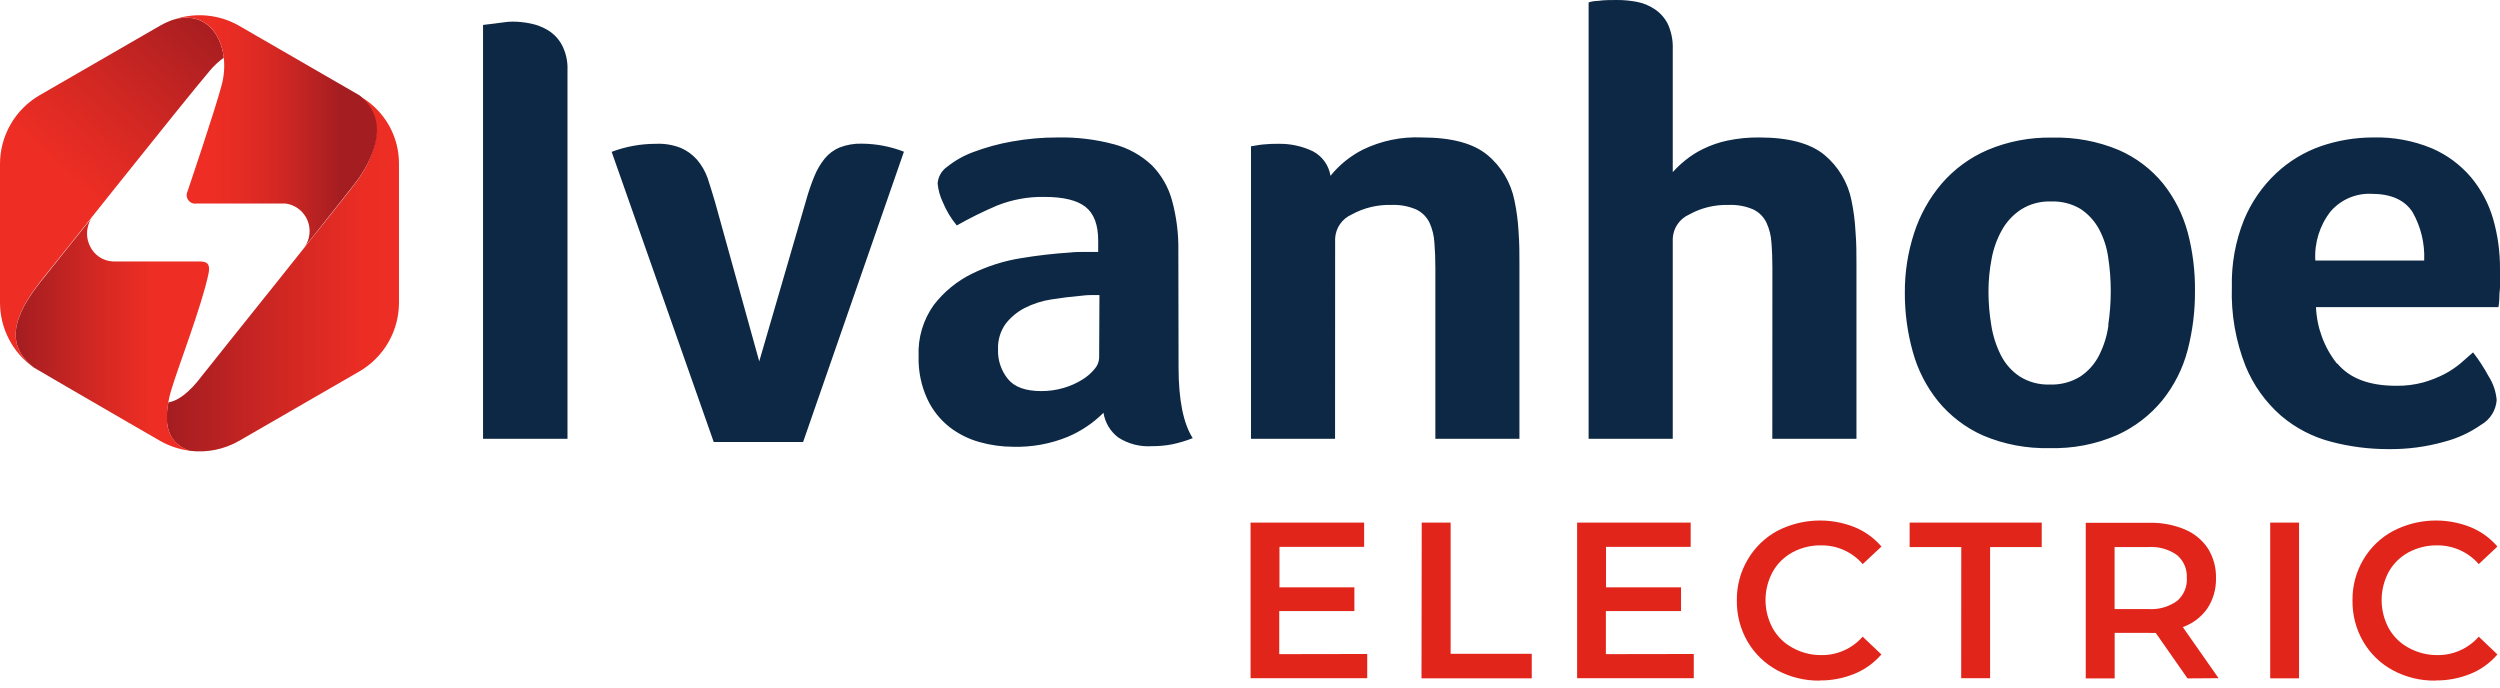 <?xml version="1.0" encoding="UTF-8"?> <svg xmlns="http://www.w3.org/2000/svg" width="200" height="55" viewBox="0 0 200 55" fill="none"><path d="M194.849 54.437C195.81 54.447 196.763 54.264 197.652 53.901C198.479 53.564 199.213 53.034 199.793 52.355L198.301 50.933C197.886 51.405 197.374 51.782 196.799 52.036C196.225 52.291 195.601 52.418 194.973 52.408C194.17 52.41 193.38 52.206 192.678 51.818C192.015 51.458 191.467 50.918 191.097 50.26C190.725 49.566 190.53 48.791 190.53 48.004C190.53 47.216 190.725 46.441 191.097 45.747C191.467 45.089 192.015 44.55 192.678 44.189C193.383 43.811 194.173 43.618 194.973 43.629C195.603 43.623 196.227 43.755 196.801 44.013C197.376 44.272 197.887 44.652 198.301 45.127L199.793 43.723C199.214 43.046 198.482 42.516 197.658 42.177C196.664 41.779 195.597 41.598 194.528 41.649C193.459 41.7 192.413 41.981 191.463 42.472C190.471 42.999 189.644 43.789 189.073 44.756C188.484 45.749 188.182 46.887 188.2 48.042C188.184 49.197 188.481 50.335 189.061 51.334C189.622 52.298 190.439 53.089 191.421 53.617C192.467 54.18 193.639 54.466 194.826 54.449M181.616 54.266H183.923V41.806H181.616V54.266ZM174.949 46.236C174.968 46.583 174.907 46.929 174.771 47.248C174.635 47.568 174.428 47.851 174.164 48.077C173.497 48.553 172.686 48.782 171.869 48.726H169.167V43.764H171.869C172.685 43.707 173.497 43.934 174.164 44.408C174.427 44.631 174.634 44.913 174.769 45.23C174.904 45.548 174.964 45.892 174.943 46.236M177.486 54.255L174.624 50.166C175.422 49.886 176.112 49.361 176.595 48.667C177.063 47.949 177.301 47.105 177.279 46.248C177.3 45.417 177.078 44.597 176.642 43.888C176.193 43.209 175.552 42.677 174.801 42.36C173.909 41.986 172.948 41.804 171.981 41.823H166.86V54.272H169.173V50.632H171.981C172.14 50.64 172.3 50.64 172.459 50.632L175.002 54.272L177.486 54.255ZM156.895 54.255H159.208V43.764H163.338V41.806H152.771V43.764H156.901L156.895 54.255ZM145.567 54.437C146.526 54.447 147.477 54.264 148.364 53.901C149.192 53.562 149.928 53.032 150.512 52.355L149.013 50.933C148.6 51.406 148.089 51.783 147.515 52.037C146.941 52.292 146.319 52.419 145.691 52.408C144.888 52.412 144.098 52.208 143.396 51.818C142.732 51.459 142.184 50.919 141.815 50.26C141.438 49.568 141.241 48.792 141.241 48.004C141.241 47.215 141.438 46.439 141.815 45.747C142.184 45.088 142.732 44.548 143.396 44.189C144.101 43.809 144.891 43.616 145.691 43.629C146.322 43.622 146.946 43.752 147.52 44.011C148.095 44.27 148.606 44.651 149.019 45.127L150.517 43.723C149.937 43.047 149.205 42.517 148.382 42.177C147.388 41.778 146.319 41.598 145.249 41.649C144.179 41.7 143.133 41.981 142.181 42.472C141.201 43.005 140.386 43.794 139.821 44.756C139.232 45.749 138.93 46.887 138.948 48.042C138.931 49.197 139.229 50.335 139.809 51.334C140.373 52.296 141.189 53.086 142.169 53.617C143.217 54.18 144.39 54.466 145.579 54.449M128.47 52.331V48.886H134.482V46.986H128.481V43.747H135.254V41.806H126.169V54.255H135.502V52.319L128.47 52.331ZM113.72 54.266H122.54V52.302H116.05V41.806H113.738L113.72 54.266ZM102.339 52.331V48.886H108.351V46.986H102.357V43.747H109.13V41.806H100.044V54.255H109.378V52.319L102.339 52.331Z" fill="#E1251B"></path><path d="M185.226 20.844C185.14 19.429 185.574 18.032 186.447 16.915C186.85 16.449 187.352 16.08 187.917 15.836C188.482 15.592 189.095 15.479 189.71 15.505C191.283 15.505 192.385 15.998 193.014 16.986C193.677 18.16 193.996 19.497 193.934 20.844H185.226ZM186.967 29.104C185.939 27.81 185.348 26.224 185.279 24.573H199.876C199.915 24.349 199.939 24.122 199.946 23.895C199.946 23.619 199.964 23.33 200 23.027V21.487C200.005 20.151 199.822 18.82 199.457 17.535C199.105 16.309 198.502 15.169 197.687 14.189C196.834 13.183 195.76 12.387 194.548 11.865C193.054 11.246 191.445 10.95 189.828 10.997C188.413 10.999 187.007 11.234 185.669 11.694C184.337 12.16 183.117 12.899 182.087 13.865C180.975 14.913 180.098 16.186 179.515 17.599C178.832 19.305 178.503 21.132 178.548 22.968C178.478 25.123 178.85 27.269 179.639 29.275C180.264 30.806 181.238 32.17 182.483 33.258C183.644 34.245 185.013 34.957 186.489 35.34C187.983 35.734 189.522 35.932 191.067 35.93C192.58 35.949 194.088 35.751 195.545 35.34C196.602 35.066 197.601 34.604 198.495 33.977C198.848 33.775 199.146 33.489 199.362 33.145C199.578 32.8 199.706 32.407 199.734 32.001C199.675 31.323 199.452 30.669 199.085 30.095C198.724 29.428 198.31 28.791 197.846 28.19L196.855 29.057C196.457 29.392 196.023 29.682 195.563 29.924C195.024 30.201 194.458 30.425 193.875 30.591C193.162 30.784 192.425 30.875 191.687 30.862C189.539 30.862 187.964 30.272 186.967 29.057M168.677 26.013C168.565 26.849 168.313 27.66 167.934 28.414C167.589 29.103 167.07 29.691 166.429 30.119C165.696 30.573 164.843 30.797 163.981 30.762C163.134 30.794 162.297 30.57 161.579 30.119C160.936 29.692 160.416 29.104 160.069 28.414C159.689 27.659 159.431 26.848 159.302 26.013C159.154 25.129 159.079 24.235 159.078 23.34C159.077 22.461 159.16 21.584 159.326 20.72C159.47 19.913 159.747 19.136 160.146 18.419C160.515 17.751 161.042 17.182 161.68 16.762C162.395 16.311 163.23 16.087 164.075 16.119C164.902 16.083 165.722 16.288 166.435 16.709C167.053 17.116 167.562 17.669 167.916 18.319C168.3 19.035 168.552 19.815 168.659 20.62C168.794 21.497 168.861 22.382 168.86 23.269C168.862 24.18 168.795 25.089 168.659 25.989M175.014 18.585C174.63 17.159 173.958 15.827 173.037 14.673C172.085 13.514 170.872 12.598 169.497 12C167.817 11.299 166.007 10.961 164.187 11.009C162.408 10.971 160.641 11.308 159.001 12C157.588 12.61 156.331 13.531 155.326 14.697C154.34 15.86 153.592 17.205 153.125 18.655C152.625 20.197 152.376 21.808 152.387 23.428C152.381 25.024 152.595 26.612 153.025 28.148C153.422 29.593 154.113 30.941 155.054 32.107C156.019 33.28 157.243 34.213 158.63 34.833C160.322 35.552 162.149 35.898 163.987 35.848C165.837 35.9 167.676 35.543 169.373 34.803C170.773 34.168 172.009 33.219 172.984 32.031C173.934 30.851 174.624 29.484 175.008 28.019C175.412 26.468 175.61 24.871 175.598 23.269C175.615 21.676 175.416 20.089 175.008 18.549M141.785 35.104H148.517V21.145C148.517 20.284 148.517 19.411 148.44 18.52C148.398 17.689 148.291 16.862 148.122 16.048C147.84 14.612 147.071 13.318 145.945 12.384C144.818 11.463 143.089 10.997 140.747 10.997C139.891 10.987 139.036 11.07 138.198 11.245C137.522 11.387 136.866 11.613 136.245 11.918C135.733 12.165 135.252 12.472 134.812 12.832C134.457 13.118 134.126 13.432 133.82 13.77V3.923C133.846 3.233 133.711 2.546 133.425 1.917C133.184 1.441 132.825 1.035 132.381 0.737C131.948 0.445 131.46 0.244 130.947 0.148C130.426 0.049 129.897 -0.001 129.366 6.46745e-06C128.835 6.46745e-06 128.328 6.40022e-06 127.832 0.071C127.579 0.074 127.329 0.116 127.089 0.195V35.104H133.82V19.068C133.842 18.661 133.975 18.267 134.207 17.931C134.438 17.595 134.757 17.329 135.13 17.163C136.09 16.629 137.177 16.364 138.275 16.396C138.961 16.363 139.645 16.488 140.275 16.762C140.728 16.984 141.094 17.351 141.313 17.806C141.548 18.31 141.684 18.855 141.715 19.411C141.768 20.042 141.791 20.715 141.791 21.44L141.785 35.104ZM106.811 19.068C106.833 18.66 106.969 18.265 107.202 17.929C107.435 17.592 107.757 17.327 108.132 17.163C109.099 16.628 110.191 16.363 111.295 16.396C111.984 16.363 112.673 16.488 113.307 16.762C113.763 16.983 114.133 17.351 114.357 17.806C114.587 18.312 114.721 18.856 114.752 19.411C114.805 20.042 114.829 20.715 114.829 21.44V35.104H121.555V21.145C121.555 20.284 121.555 19.411 121.484 18.52C121.439 17.689 121.331 16.862 121.159 16.048C120.877 14.611 120.106 13.316 118.976 12.384C117.85 11.463 116.115 10.997 113.761 10.997C112.131 10.921 110.509 11.254 109.041 11.965C108.034 12.472 107.147 13.188 106.439 14.065C106.373 13.649 106.21 13.253 105.963 12.911C105.716 12.569 105.392 12.289 105.017 12.095C104.166 11.691 103.233 11.489 102.292 11.505C101.932 11.505 101.619 11.505 101.359 11.534C101.128 11.546 100.898 11.569 100.669 11.605C100.445 11.64 100.244 11.67 100.079 11.705V35.104H106.805L106.811 19.068ZM87.931 28.662C87.908 28.984 87.777 29.29 87.559 29.529C87.279 29.869 86.941 30.158 86.562 30.384C86.099 30.669 85.599 30.89 85.076 31.039C84.501 31.206 83.904 31.289 83.306 31.287C82.049 31.287 81.158 30.968 80.633 30.32C80.093 29.654 79.812 28.816 79.843 27.96C79.811 27.237 80.019 26.523 80.432 25.93C80.842 25.393 81.366 24.953 81.966 24.644C82.642 24.298 83.369 24.064 84.12 23.953C84.928 23.824 85.742 23.723 86.568 23.653C86.799 23.622 87.032 23.606 87.264 23.605H87.955L87.931 28.662ZM94.268 20.054C94.29 18.71 94.123 17.369 93.772 16.071C93.488 15 92.931 14.02 92.156 13.227C91.304 12.424 90.266 11.847 89.135 11.546C87.66 11.15 86.136 10.965 84.61 10.997C83.381 10.994 82.155 11.103 80.946 11.322C79.9 11.506 78.873 11.787 77.878 12.16C77.118 12.436 76.409 12.835 75.777 13.34C75.558 13.49 75.374 13.688 75.242 13.919C75.109 14.149 75.03 14.407 75.01 14.673C75.059 15.197 75.201 15.709 75.429 16.183C75.706 16.854 76.082 17.478 76.544 18.036C77.587 17.444 78.663 16.912 79.766 16.443C80.97 15.964 82.258 15.729 83.553 15.753C85.068 15.753 86.163 16.018 86.84 16.549C87.518 17.086 87.855 17.983 87.855 19.251V20.154H86.793C86.415 20.154 86.025 20.154 85.612 20.201C84.302 20.285 82.996 20.435 81.701 20.65C80.326 20.866 78.991 21.29 77.742 21.906C76.552 22.493 75.513 23.345 74.704 24.396C73.852 25.586 73.424 27.028 73.488 28.491C73.453 29.672 73.692 30.845 74.184 31.918C74.592 32.794 75.198 33.561 75.954 34.16C76.676 34.718 77.5 35.129 78.379 35.37C79.249 35.615 80.148 35.74 81.052 35.742C82.543 35.783 84.025 35.514 85.406 34.951C86.48 34.5 87.455 33.844 88.279 33.022C88.403 33.808 88.826 34.516 89.459 34.998C90.26 35.514 91.205 35.758 92.156 35.694C92.696 35.697 93.235 35.648 93.766 35.547C94.33 35.43 94.883 35.264 95.418 35.051C94.663 33.871 94.285 31.975 94.285 29.364L94.268 20.054ZM72.314 12.136C71.242 11.719 70.102 11.501 68.951 11.493C68.347 11.475 67.745 11.577 67.181 11.794C66.712 11.986 66.298 12.292 65.978 12.685C65.629 13.118 65.346 13.602 65.14 14.118C64.889 14.733 64.674 15.361 64.497 16L60.739 28.909L57.199 16.148C56.998 15.452 56.792 14.82 56.609 14.242C56.418 13.708 56.132 13.212 55.765 12.779C55.411 12.376 54.971 12.055 54.479 11.841C53.842 11.586 53.158 11.472 52.473 11.505C51.264 11.503 50.064 11.72 48.933 12.148L57.098 35.358H64.249L72.314 12.136ZM45.399 5.605C45.429 4.911 45.276 4.221 44.956 3.605C44.698 3.12 44.315 2.713 43.847 2.425C43.409 2.161 42.928 1.975 42.425 1.876C41.948 1.78 41.462 1.73 40.974 1.729C40.727 1.735 40.481 1.757 40.236 1.794L39.481 1.894L38.644 1.994V35.104H45.399V5.605Z" fill="#0C2845"></path><path d="M16.791 5.65C17.119 5.26 17.493 4.911 17.906 4.612C17.658 2.529 16.236 0.895 13.888 1.567C13.507 1.696 13.139 1.862 12.791 2.063L3.174 7.615C2.21 8.173 1.409 8.975 0.852 9.94C0.295 10.905 0.001 11.999 0 13.114V24.217C0.002 25.236 0.249 26.24 0.72 27.144C1.192 28.047 1.873 28.824 2.708 29.409C0 27.297 1.528 24.607 3.617 22.034C4.755 20.642 14.537 8.305 16.791 5.65Z" fill="url(#paint0_linear_48377_215)"></path><path d="M28.921 7.778C28.838 7.725 28.756 7.672 28.667 7.625L28.921 7.843C31.051 9.82 29.9 12.504 28.697 14.298C28.136 15.13 16.431 29.697 16.16 30.062C15.109 31.46 14.207 32.074 13.475 32.192C13.08 34.115 13.546 35.537 15.204 36.068C16.566 36.232 17.944 35.95 19.133 35.266L28.75 29.714C29.712 29.155 30.511 28.354 31.067 27.39C31.622 26.427 31.916 25.334 31.918 24.221V13.118C31.926 12.044 31.653 10.987 31.128 10.051C30.602 9.114 29.841 8.331 28.921 7.778Z" fill="url(#paint1_linear_48377_215)"></path><path d="M28.75 7.622L19.134 2.065C18.345 1.611 17.468 1.332 16.562 1.247C15.656 1.161 14.743 1.271 13.883 1.569C17.022 0.66 18.514 3.876 17.735 6.802C17.181 8.891 15.004 15.304 15.004 15.304C14.948 15.416 14.925 15.542 14.935 15.667C14.947 15.792 14.992 15.912 15.066 16.013C15.14 16.114 15.241 16.192 15.357 16.24C15.473 16.288 15.6 16.303 15.724 16.283H22.851C23.382 16.356 23.87 16.619 24.222 17.024C24.575 17.429 24.769 17.947 24.768 18.484C24.767 18.667 24.745 18.849 24.703 19.027C24.636 19.292 24.52 19.542 24.361 19.764L24.951 19.033C26.09 17.593 28.532 14.519 28.697 14.277C29.942 12.437 31.223 9.616 28.75 7.622Z" fill="url(#paint2_linear_48377_215)"></path><path d="M16.679 21.901C16.891 20.887 16.337 20.916 15.741 20.916H9.039C8.649 20.9 8.271 20.777 7.946 20.56C7.622 20.344 7.363 20.042 7.198 19.689C7.042 19.375 6.961 19.03 6.962 18.68C6.963 18.265 7.075 17.857 7.286 17.5L5.516 19.701C4.685 20.739 3.835 21.801 3.634 22.061C1.534 24.604 6.8026e-05 27.294 2.708 29.406C2.808 29.477 7.145 31.99 10.095 33.701L12.791 35.259C13.566 35.704 14.427 35.982 15.316 36.073C14.772 35.958 14.284 35.662 13.93 35.233C13.576 34.805 13.379 34.269 13.369 33.713C13.335 32.839 13.455 31.967 13.723 31.135C14.195 29.512 16.142 24.48 16.679 21.901Z" fill="url(#paint3_linear_48377_215)"></path><defs><linearGradient id="paint0_linear_48377_215" x1="17.747" y1="1.833" x2="5.805" y2="15.102" gradientUnits="userSpaceOnUse"><stop stop-color="#A41D21"></stop><stop offset="0.6" stop-color="#D42823"></stop><stop offset="0.99" stop-color="#EE2E24"></stop></linearGradient><linearGradient id="paint1_linear_48377_215" x1="13.345" y1="21.867" x2="31.918" y2="21.867" gradientUnits="userSpaceOnUse"><stop stop-color="#A41D21"></stop><stop offset="0.45" stop-color="#CC2623"></stop><stop offset="0.84" stop-color="#EB2D24"></stop><stop offset="0.99" stop-color="#EE2E24"></stop></linearGradient><linearGradient id="paint2_linear_48377_215" x1="11.033" y1="10.502" x2="27.311" y2="10.502" gradientUnits="userSpaceOnUse"><stop offset="0.35" stop-color="#EE2E24"></stop><stop offset="0.48" stop-color="#E72C24"></stop><stop offset="0.67" stop-color="#D52823"></stop><stop offset="0.89" stop-color="#B62122"></stop><stop offset="1" stop-color="#A41D21"></stop></linearGradient><linearGradient id="paint3_linear_48377_215" x1="1.257" y1="26.78" x2="16.726" y2="26.78" gradientUnits="userSpaceOnUse"><stop stop-color="#A41D21"></stop><stop offset="0.43" stop-color="#D42823"></stop><stop offset="0.71" stop-color="#EE2E24"></stop></linearGradient></defs></svg> 